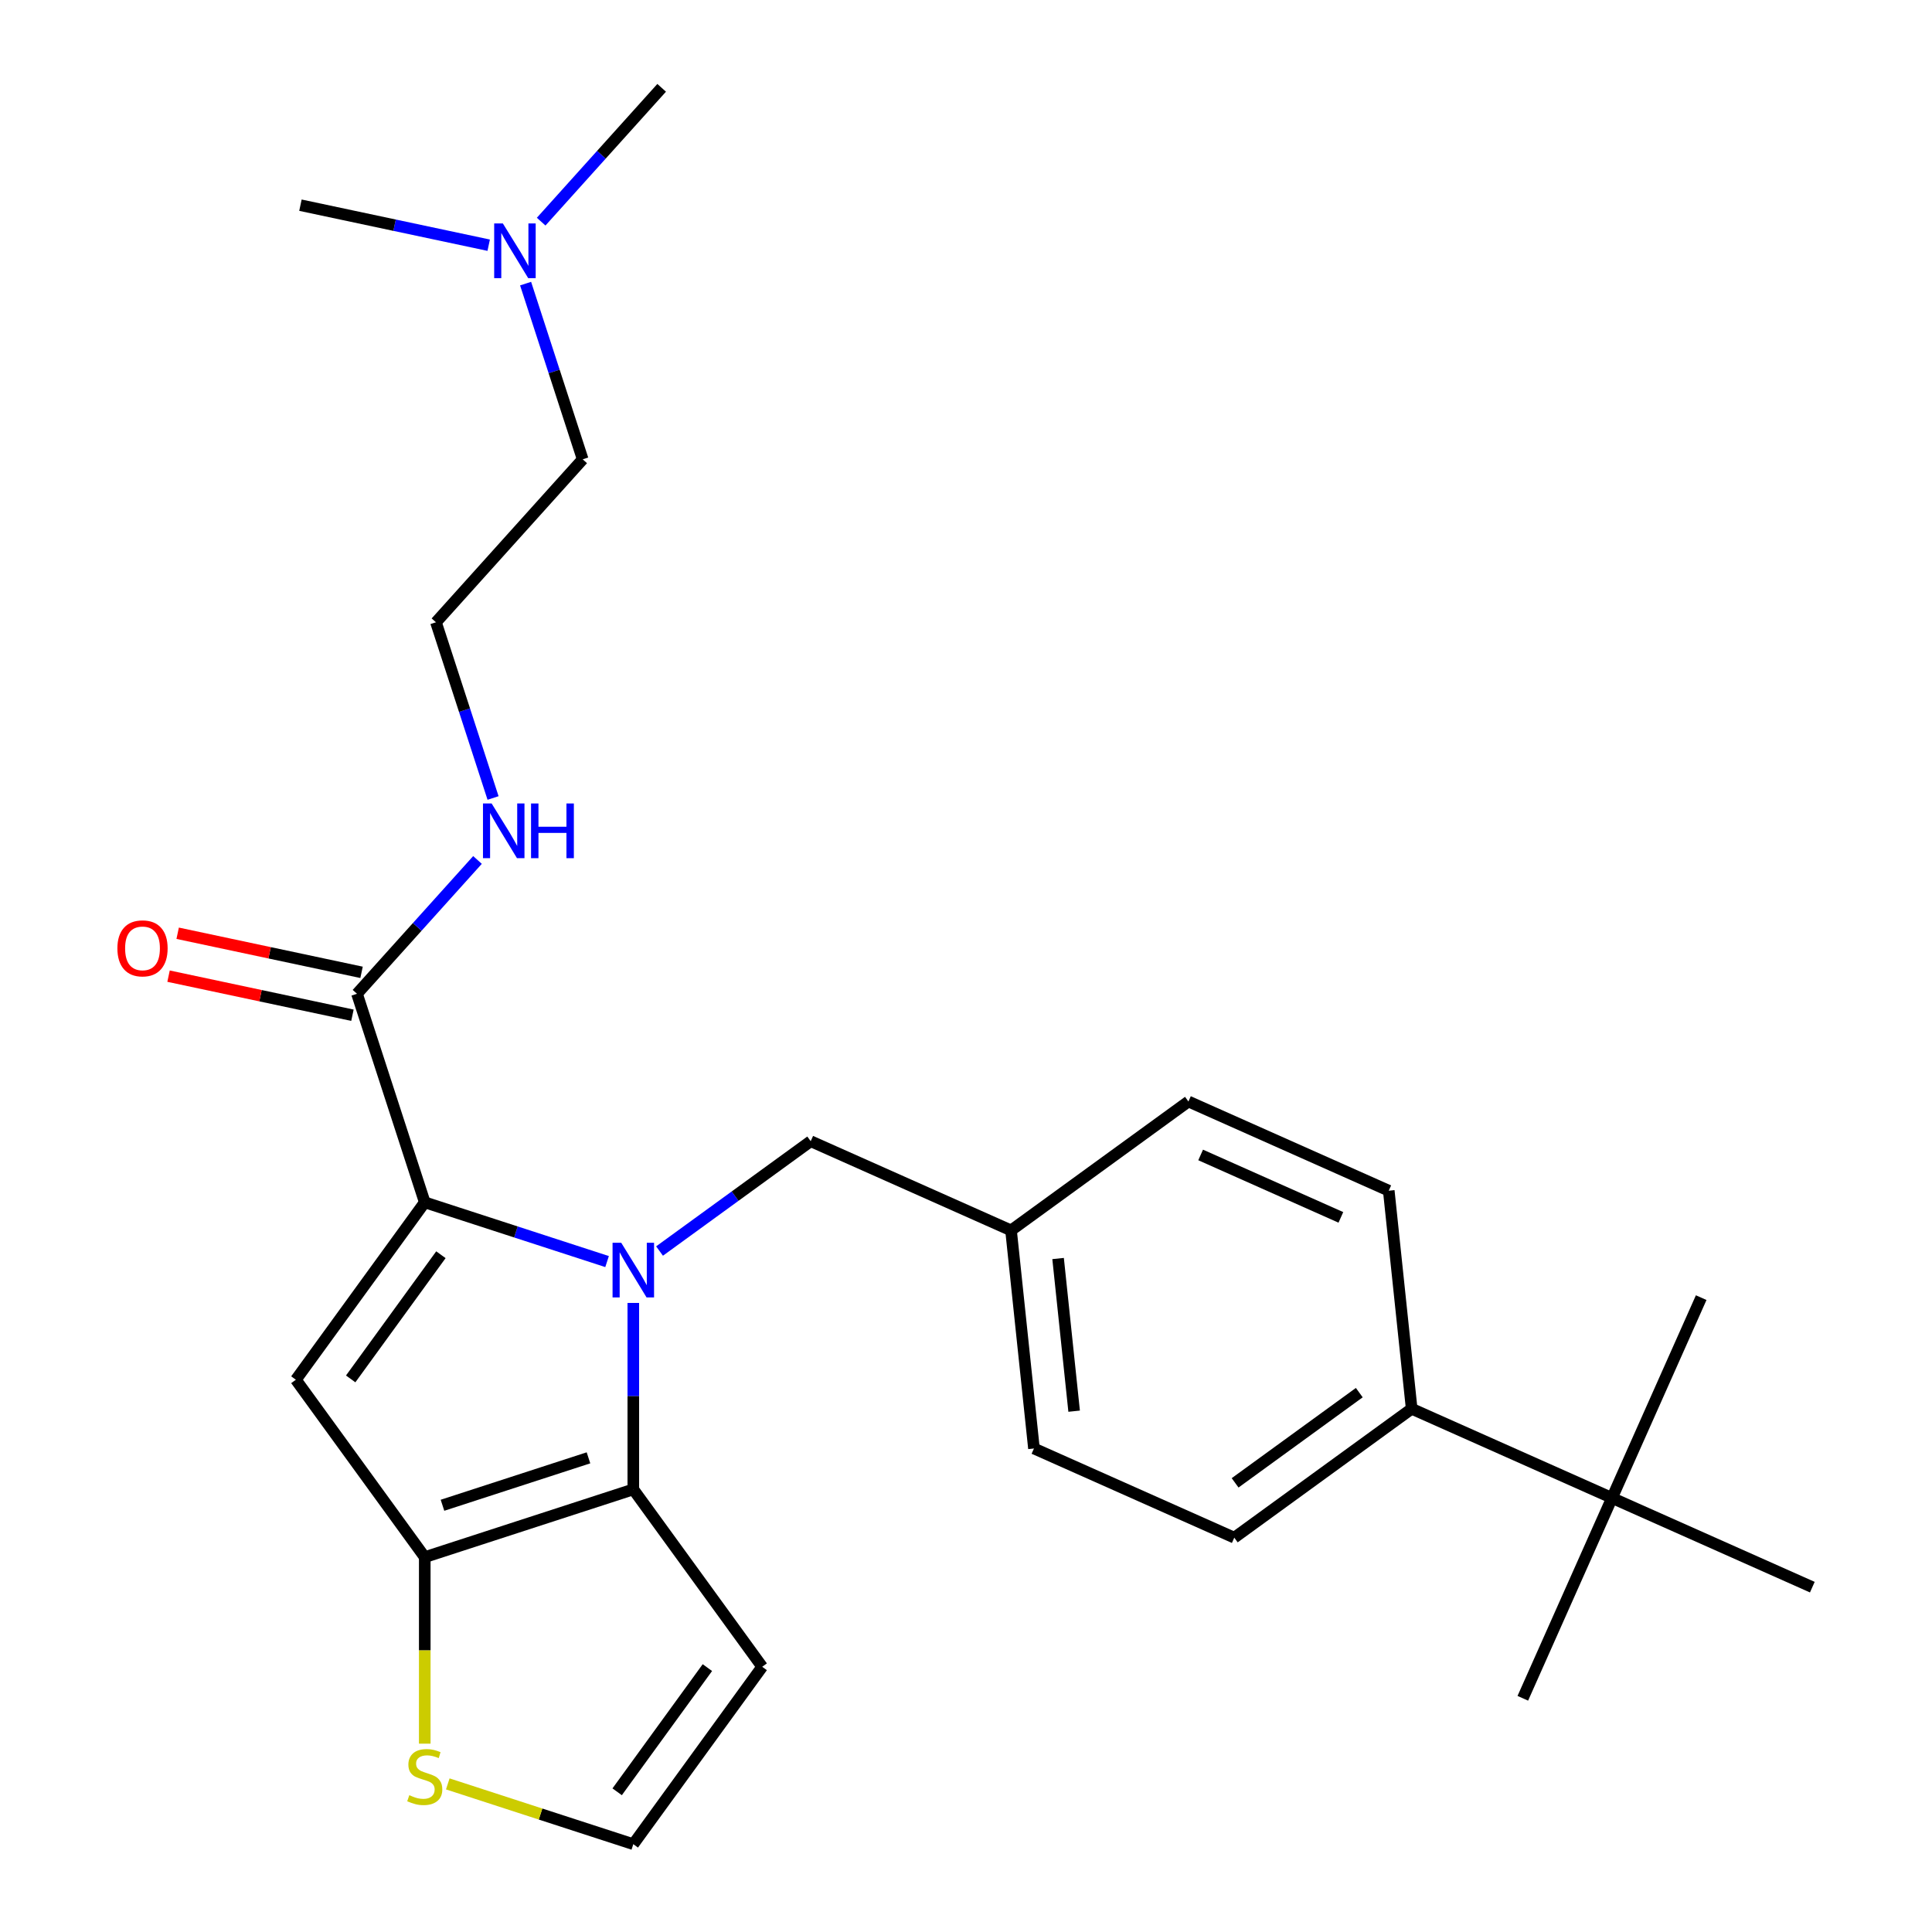 <?xml version='1.0' encoding='iso-8859-1'?>
<svg version='1.1' baseProfile='full'
              xmlns='http://www.w3.org/2000/svg'
                      xmlns:rdkit='http://www.rdkit.org/xml'
                      xmlns:xlink='http://www.w3.org/1999/xlink'
                  xml:space='preserve'
width='1000px' height='1000px' viewBox='0 0 1000 1000'>
<!-- END OF HEADER -->
<rect style='opacity:1.0;fill:#FFFFFF;stroke:none' width='1000' height='1000' x='0' y='0'> </rect>
<path class='bond-0' d='M 272.049,146.799 L 286.825,192.272' style='fill:none;fill-rule:evenodd;stroke:#0000FF;stroke-width:6px;stroke-linecap:butt;stroke-linejoin:miter;stroke-opacity:1' />
<path class='bond-0' d='M 286.825,192.272 L 301.6,237.745' style='fill:none;fill-rule:evenodd;stroke:#000000;stroke-width:6px;stroke-linecap:butt;stroke-linejoin:miter;stroke-opacity:1' />
<path class='bond-1' d='M 280.104,114.722 L 311.288,80.088' style='fill:none;fill-rule:evenodd;stroke:#0000FF;stroke-width:6px;stroke-linecap:butt;stroke-linejoin:miter;stroke-opacity:1' />
<path class='bond-1' d='M 311.288,80.088 L 342.473,45.455' style='fill:none;fill-rule:evenodd;stroke:#000000;stroke-width:6px;stroke-linecap:butt;stroke-linejoin:miter;stroke-opacity:1' />
<path class='bond-2' d='M 252.949,126.915 L 204.228,116.559' style='fill:none;fill-rule:evenodd;stroke:#0000FF;stroke-width:6px;stroke-linecap:butt;stroke-linejoin:miter;stroke-opacity:1' />
<path class='bond-2' d='M 204.228,116.559 L 155.508,106.203' style='fill:none;fill-rule:evenodd;stroke:#000000;stroke-width:6px;stroke-linecap:butt;stroke-linejoin:miter;stroke-opacity:1' />
<path class='bond-3' d='M 184.781,514.383 L 215.966,479.749' style='fill:none;fill-rule:evenodd;stroke:#000000;stroke-width:6px;stroke-linecap:butt;stroke-linejoin:miter;stroke-opacity:1' />
<path class='bond-3' d='M 215.966,479.749 L 247.15,445.115' style='fill:none;fill-rule:evenodd;stroke:#0000FF;stroke-width:6px;stroke-linecap:butt;stroke-linejoin:miter;stroke-opacity:1' />
<path class='bond-4' d='M 187.141,503.281 L 139.55,493.165' style='fill:none;fill-rule:evenodd;stroke:#000000;stroke-width:6px;stroke-linecap:butt;stroke-linejoin:miter;stroke-opacity:1' />
<path class='bond-4' d='M 139.55,493.165 L 91.959,483.049' style='fill:none;fill-rule:evenodd;stroke:#FF0000;stroke-width:6px;stroke-linecap:butt;stroke-linejoin:miter;stroke-opacity:1' />
<path class='bond-4' d='M 182.422,525.485 L 134.831,515.369' style='fill:none;fill-rule:evenodd;stroke:#000000;stroke-width:6px;stroke-linecap:butt;stroke-linejoin:miter;stroke-opacity:1' />
<path class='bond-4' d='M 134.831,515.369 L 87.24,505.253' style='fill:none;fill-rule:evenodd;stroke:#FF0000;stroke-width:6px;stroke-linecap:butt;stroke-linejoin:miter;stroke-opacity:1' />
<path class='bond-5' d='M 184.781,514.383 L 219.855,622.327' style='fill:none;fill-rule:evenodd;stroke:#000000;stroke-width:6px;stroke-linecap:butt;stroke-linejoin:miter;stroke-opacity:1' />
<path class='bond-6' d='M 255.204,413.039 L 240.429,367.565' style='fill:none;fill-rule:evenodd;stroke:#0000FF;stroke-width:6px;stroke-linecap:butt;stroke-linejoin:miter;stroke-opacity:1' />
<path class='bond-6' d='M 240.429,367.565 L 225.654,322.092' style='fill:none;fill-rule:evenodd;stroke:#000000;stroke-width:6px;stroke-linecap:butt;stroke-linejoin:miter;stroke-opacity:1' />
<path class='bond-7' d='M 301.6,237.745 L 225.654,322.092' style='fill:none;fill-rule:evenodd;stroke:#000000;stroke-width:6px;stroke-linecap:butt;stroke-linejoin:miter;stroke-opacity:1' />
<path class='bond-8' d='M 327.799,674.398 L 327.799,722.649' style='fill:none;fill-rule:evenodd;stroke:#0000FF;stroke-width:6px;stroke-linecap:butt;stroke-linejoin:miter;stroke-opacity:1' />
<path class='bond-8' d='M 327.799,722.649 L 327.799,770.9' style='fill:none;fill-rule:evenodd;stroke:#000000;stroke-width:6px;stroke-linecap:butt;stroke-linejoin:miter;stroke-opacity:1' />
<path class='bond-9' d='M 314.221,652.989 L 267.038,637.658' style='fill:none;fill-rule:evenodd;stroke:#0000FF;stroke-width:6px;stroke-linecap:butt;stroke-linejoin:miter;stroke-opacity:1' />
<path class='bond-9' d='M 267.038,637.658 L 219.855,622.327' style='fill:none;fill-rule:evenodd;stroke:#000000;stroke-width:6px;stroke-linecap:butt;stroke-linejoin:miter;stroke-opacity:1' />
<path class='bond-10' d='M 341.376,647.536 L 380.499,619.111' style='fill:none;fill-rule:evenodd;stroke:#0000FF;stroke-width:6px;stroke-linecap:butt;stroke-linejoin:miter;stroke-opacity:1' />
<path class='bond-10' d='M 380.499,619.111 L 419.622,590.687' style='fill:none;fill-rule:evenodd;stroke:#000000;stroke-width:6px;stroke-linecap:butt;stroke-linejoin:miter;stroke-opacity:1' />
<path class='bond-11' d='M 153.141,714.15 L 219.855,805.973' style='fill:none;fill-rule:evenodd;stroke:#000000;stroke-width:6px;stroke-linecap:butt;stroke-linejoin:miter;stroke-opacity:1' />
<path class='bond-12' d='M 153.141,714.15 L 219.855,622.327' style='fill:none;fill-rule:evenodd;stroke:#000000;stroke-width:6px;stroke-linecap:butt;stroke-linejoin:miter;stroke-opacity:1' />
<path class='bond-12' d='M 181.513,713.719 L 228.212,649.443' style='fill:none;fill-rule:evenodd;stroke:#000000;stroke-width:6px;stroke-linecap:butt;stroke-linejoin:miter;stroke-opacity:1' />
<path class='bond-13' d='M 219.855,805.973 L 327.799,770.9' style='fill:none;fill-rule:evenodd;stroke:#000000;stroke-width:6px;stroke-linecap:butt;stroke-linejoin:miter;stroke-opacity:1' />
<path class='bond-13' d='M 229.032,779.123 L 304.593,754.572' style='fill:none;fill-rule:evenodd;stroke:#000000;stroke-width:6px;stroke-linecap:butt;stroke-linejoin:miter;stroke-opacity:1' />
<path class='bond-14' d='M 219.855,805.973 L 219.855,854.244' style='fill:none;fill-rule:evenodd;stroke:#000000;stroke-width:6px;stroke-linecap:butt;stroke-linejoin:miter;stroke-opacity:1' />
<path class='bond-14' d='M 219.855,854.244 L 219.855,902.515' style='fill:none;fill-rule:evenodd;stroke:#CCCC00;stroke-width:6px;stroke-linecap:butt;stroke-linejoin:miter;stroke-opacity:1' />
<path class='bond-15' d='M 327.799,770.9 L 394.512,862.723' style='fill:none;fill-rule:evenodd;stroke:#000000;stroke-width:6px;stroke-linecap:butt;stroke-linejoin:miter;stroke-opacity:1' />
<path class='bond-16' d='M 394.512,862.723 L 327.799,954.545' style='fill:none;fill-rule:evenodd;stroke:#000000;stroke-width:6px;stroke-linecap:butt;stroke-linejoin:miter;stroke-opacity:1' />
<path class='bond-16' d='M 366.141,863.153 L 319.441,927.429' style='fill:none;fill-rule:evenodd;stroke:#000000;stroke-width:6px;stroke-linecap:butt;stroke-linejoin:miter;stroke-opacity:1' />
<path class='bond-17' d='M 327.799,954.545 L 279.785,938.945' style='fill:none;fill-rule:evenodd;stroke:#000000;stroke-width:6px;stroke-linecap:butt;stroke-linejoin:miter;stroke-opacity:1' />
<path class='bond-17' d='M 279.785,938.945 L 231.772,923.344' style='fill:none;fill-rule:evenodd;stroke:#CCCC00;stroke-width:6px;stroke-linecap:butt;stroke-linejoin:miter;stroke-opacity:1' />
<path class='bond-18' d='M 834.369,775.344 L 730.682,729.18' style='fill:none;fill-rule:evenodd;stroke:#000000;stroke-width:6px;stroke-linecap:butt;stroke-linejoin:miter;stroke-opacity:1' />
<path class='bond-19' d='M 834.369,775.344 L 788.205,879.031' style='fill:none;fill-rule:evenodd;stroke:#000000;stroke-width:6px;stroke-linecap:butt;stroke-linejoin:miter;stroke-opacity:1' />
<path class='bond-20' d='M 834.369,775.344 L 880.534,671.658' style='fill:none;fill-rule:evenodd;stroke:#000000;stroke-width:6px;stroke-linecap:butt;stroke-linejoin:miter;stroke-opacity:1' />
<path class='bond-21' d='M 834.369,775.344 L 938.056,821.509' style='fill:none;fill-rule:evenodd;stroke:#000000;stroke-width:6px;stroke-linecap:butt;stroke-linejoin:miter;stroke-opacity:1' />
<path class='bond-22' d='M 419.622,590.687 L 523.309,636.851' style='fill:none;fill-rule:evenodd;stroke:#000000;stroke-width:6px;stroke-linecap:butt;stroke-linejoin:miter;stroke-opacity:1' />
<path class='bond-23' d='M 730.682,729.18 L 638.859,795.893' style='fill:none;fill-rule:evenodd;stroke:#000000;stroke-width:6px;stroke-linecap:butt;stroke-linejoin:miter;stroke-opacity:1' />
<path class='bond-23' d='M 703.566,720.822 L 639.29,767.522' style='fill:none;fill-rule:evenodd;stroke:#000000;stroke-width:6px;stroke-linecap:butt;stroke-linejoin:miter;stroke-opacity:1' />
<path class='bond-24' d='M 730.682,729.18 L 718.818,616.302' style='fill:none;fill-rule:evenodd;stroke:#000000;stroke-width:6px;stroke-linecap:butt;stroke-linejoin:miter;stroke-opacity:1' />
<path class='bond-25' d='M 638.859,795.893 L 535.173,749.729' style='fill:none;fill-rule:evenodd;stroke:#000000;stroke-width:6px;stroke-linecap:butt;stroke-linejoin:miter;stroke-opacity:1' />
<path class='bond-26' d='M 718.818,616.302 L 615.132,570.138' style='fill:none;fill-rule:evenodd;stroke:#000000;stroke-width:6px;stroke-linecap:butt;stroke-linejoin:miter;stroke-opacity:1' />
<path class='bond-26' d='M 694.033,630.115 L 621.452,597.8' style='fill:none;fill-rule:evenodd;stroke:#000000;stroke-width:6px;stroke-linecap:butt;stroke-linejoin:miter;stroke-opacity:1' />
<path class='bond-27' d='M 615.132,570.138 L 523.309,636.851' style='fill:none;fill-rule:evenodd;stroke:#000000;stroke-width:6px;stroke-linecap:butt;stroke-linejoin:miter;stroke-opacity:1' />
<path class='bond-28' d='M 535.173,749.729 L 523.309,636.851' style='fill:none;fill-rule:evenodd;stroke:#000000;stroke-width:6px;stroke-linecap:butt;stroke-linejoin:miter;stroke-opacity:1' />
<path class='bond-28' d='M 555.968,730.425 L 547.664,651.41' style='fill:none;fill-rule:evenodd;stroke:#000000;stroke-width:6px;stroke-linecap:butt;stroke-linejoin:miter;stroke-opacity:1' />
<path  class='atom-0' d='M 260.267 115.641
L 269.547 130.641
Q 270.467 132.121, 271.947 134.801
Q 273.427 137.481, 273.507 137.641
L 273.507 115.641
L 277.267 115.641
L 277.267 143.961
L 273.387 143.961
L 263.427 127.561
Q 262.267 125.641, 261.027 123.441
Q 259.827 121.241, 259.467 120.561
L 259.467 143.961
L 255.787 143.961
L 255.787 115.641
L 260.267 115.641
' fill='#0000FF'/>
<path  class='atom-2' d='M 254.467 415.876
L 263.747 430.876
Q 264.667 432.356, 266.147 435.036
Q 267.627 437.716, 267.707 437.876
L 267.707 415.876
L 271.467 415.876
L 271.467 444.196
L 267.587 444.196
L 257.627 427.796
Q 256.467 425.876, 255.227 423.676
Q 254.027 421.476, 253.667 420.796
L 253.667 444.196
L 249.987 444.196
L 249.987 415.876
L 254.467 415.876
' fill='#0000FF'/>
<path  class='atom-2' d='M 274.867 415.876
L 278.707 415.876
L 278.707 427.916
L 293.187 427.916
L 293.187 415.876
L 297.027 415.876
L 297.027 444.196
L 293.187 444.196
L 293.187 431.116
L 278.707 431.116
L 278.707 444.196
L 274.867 444.196
L 274.867 415.876
' fill='#0000FF'/>
<path  class='atom-3' d='M 60.762 490.865
Q 60.762 484.065, 64.122 480.265
Q 67.482 476.465, 73.762 476.465
Q 80.042 476.465, 83.402 480.265
Q 86.762 484.065, 86.762 490.865
Q 86.762 497.745, 83.362 501.665
Q 79.962 505.545, 73.762 505.545
Q 67.522 505.545, 64.122 501.665
Q 60.762 497.785, 60.762 490.865
M 73.762 502.345
Q 78.082 502.345, 80.402 499.465
Q 82.762 496.545, 82.762 490.865
Q 82.762 485.305, 80.402 482.505
Q 78.082 479.665, 73.762 479.665
Q 69.442 479.665, 67.082 482.465
Q 64.762 485.265, 64.762 490.865
Q 64.762 496.585, 67.082 499.465
Q 69.442 502.345, 73.762 502.345
' fill='#FF0000'/>
<path  class='atom-5' d='M 321.539 643.24
L 330.819 658.24
Q 331.739 659.72, 333.219 662.4
Q 334.699 665.08, 334.779 665.24
L 334.779 643.24
L 338.539 643.24
L 338.539 671.56
L 334.659 671.56
L 324.699 655.16
Q 323.539 653.24, 322.299 651.04
Q 321.099 648.84, 320.739 648.16
L 320.739 671.56
L 317.059 671.56
L 317.059 643.24
L 321.539 643.24
' fill='#0000FF'/>
<path  class='atom-12' d='M 211.855 929.192
Q 212.175 929.312, 213.495 929.872
Q 214.815 930.432, 216.255 930.792
Q 217.735 931.112, 219.175 931.112
Q 221.855 931.112, 223.415 929.832
Q 224.975 928.512, 224.975 926.232
Q 224.975 924.672, 224.175 923.712
Q 223.415 922.752, 222.215 922.232
Q 221.015 921.712, 219.015 921.112
Q 216.495 920.352, 214.975 919.632
Q 213.495 918.912, 212.415 917.392
Q 211.375 915.872, 211.375 913.312
Q 211.375 909.752, 213.775 907.552
Q 216.215 905.352, 221.015 905.352
Q 224.295 905.352, 228.015 906.912
L 227.095 909.992
Q 223.695 908.592, 221.135 908.592
Q 218.375 908.592, 216.855 909.752
Q 215.335 910.872, 215.375 912.832
Q 215.375 914.352, 216.135 915.272
Q 216.935 916.192, 218.055 916.712
Q 219.215 917.232, 221.135 917.832
Q 223.695 918.632, 225.215 919.432
Q 226.735 920.232, 227.815 921.872
Q 228.935 923.472, 228.935 926.232
Q 228.935 930.152, 226.295 932.272
Q 223.695 934.352, 219.335 934.352
Q 216.815 934.352, 214.895 933.792
Q 213.015 933.272, 210.775 932.352
L 211.855 929.192
' fill='#CCCC00'/>
</svg>
